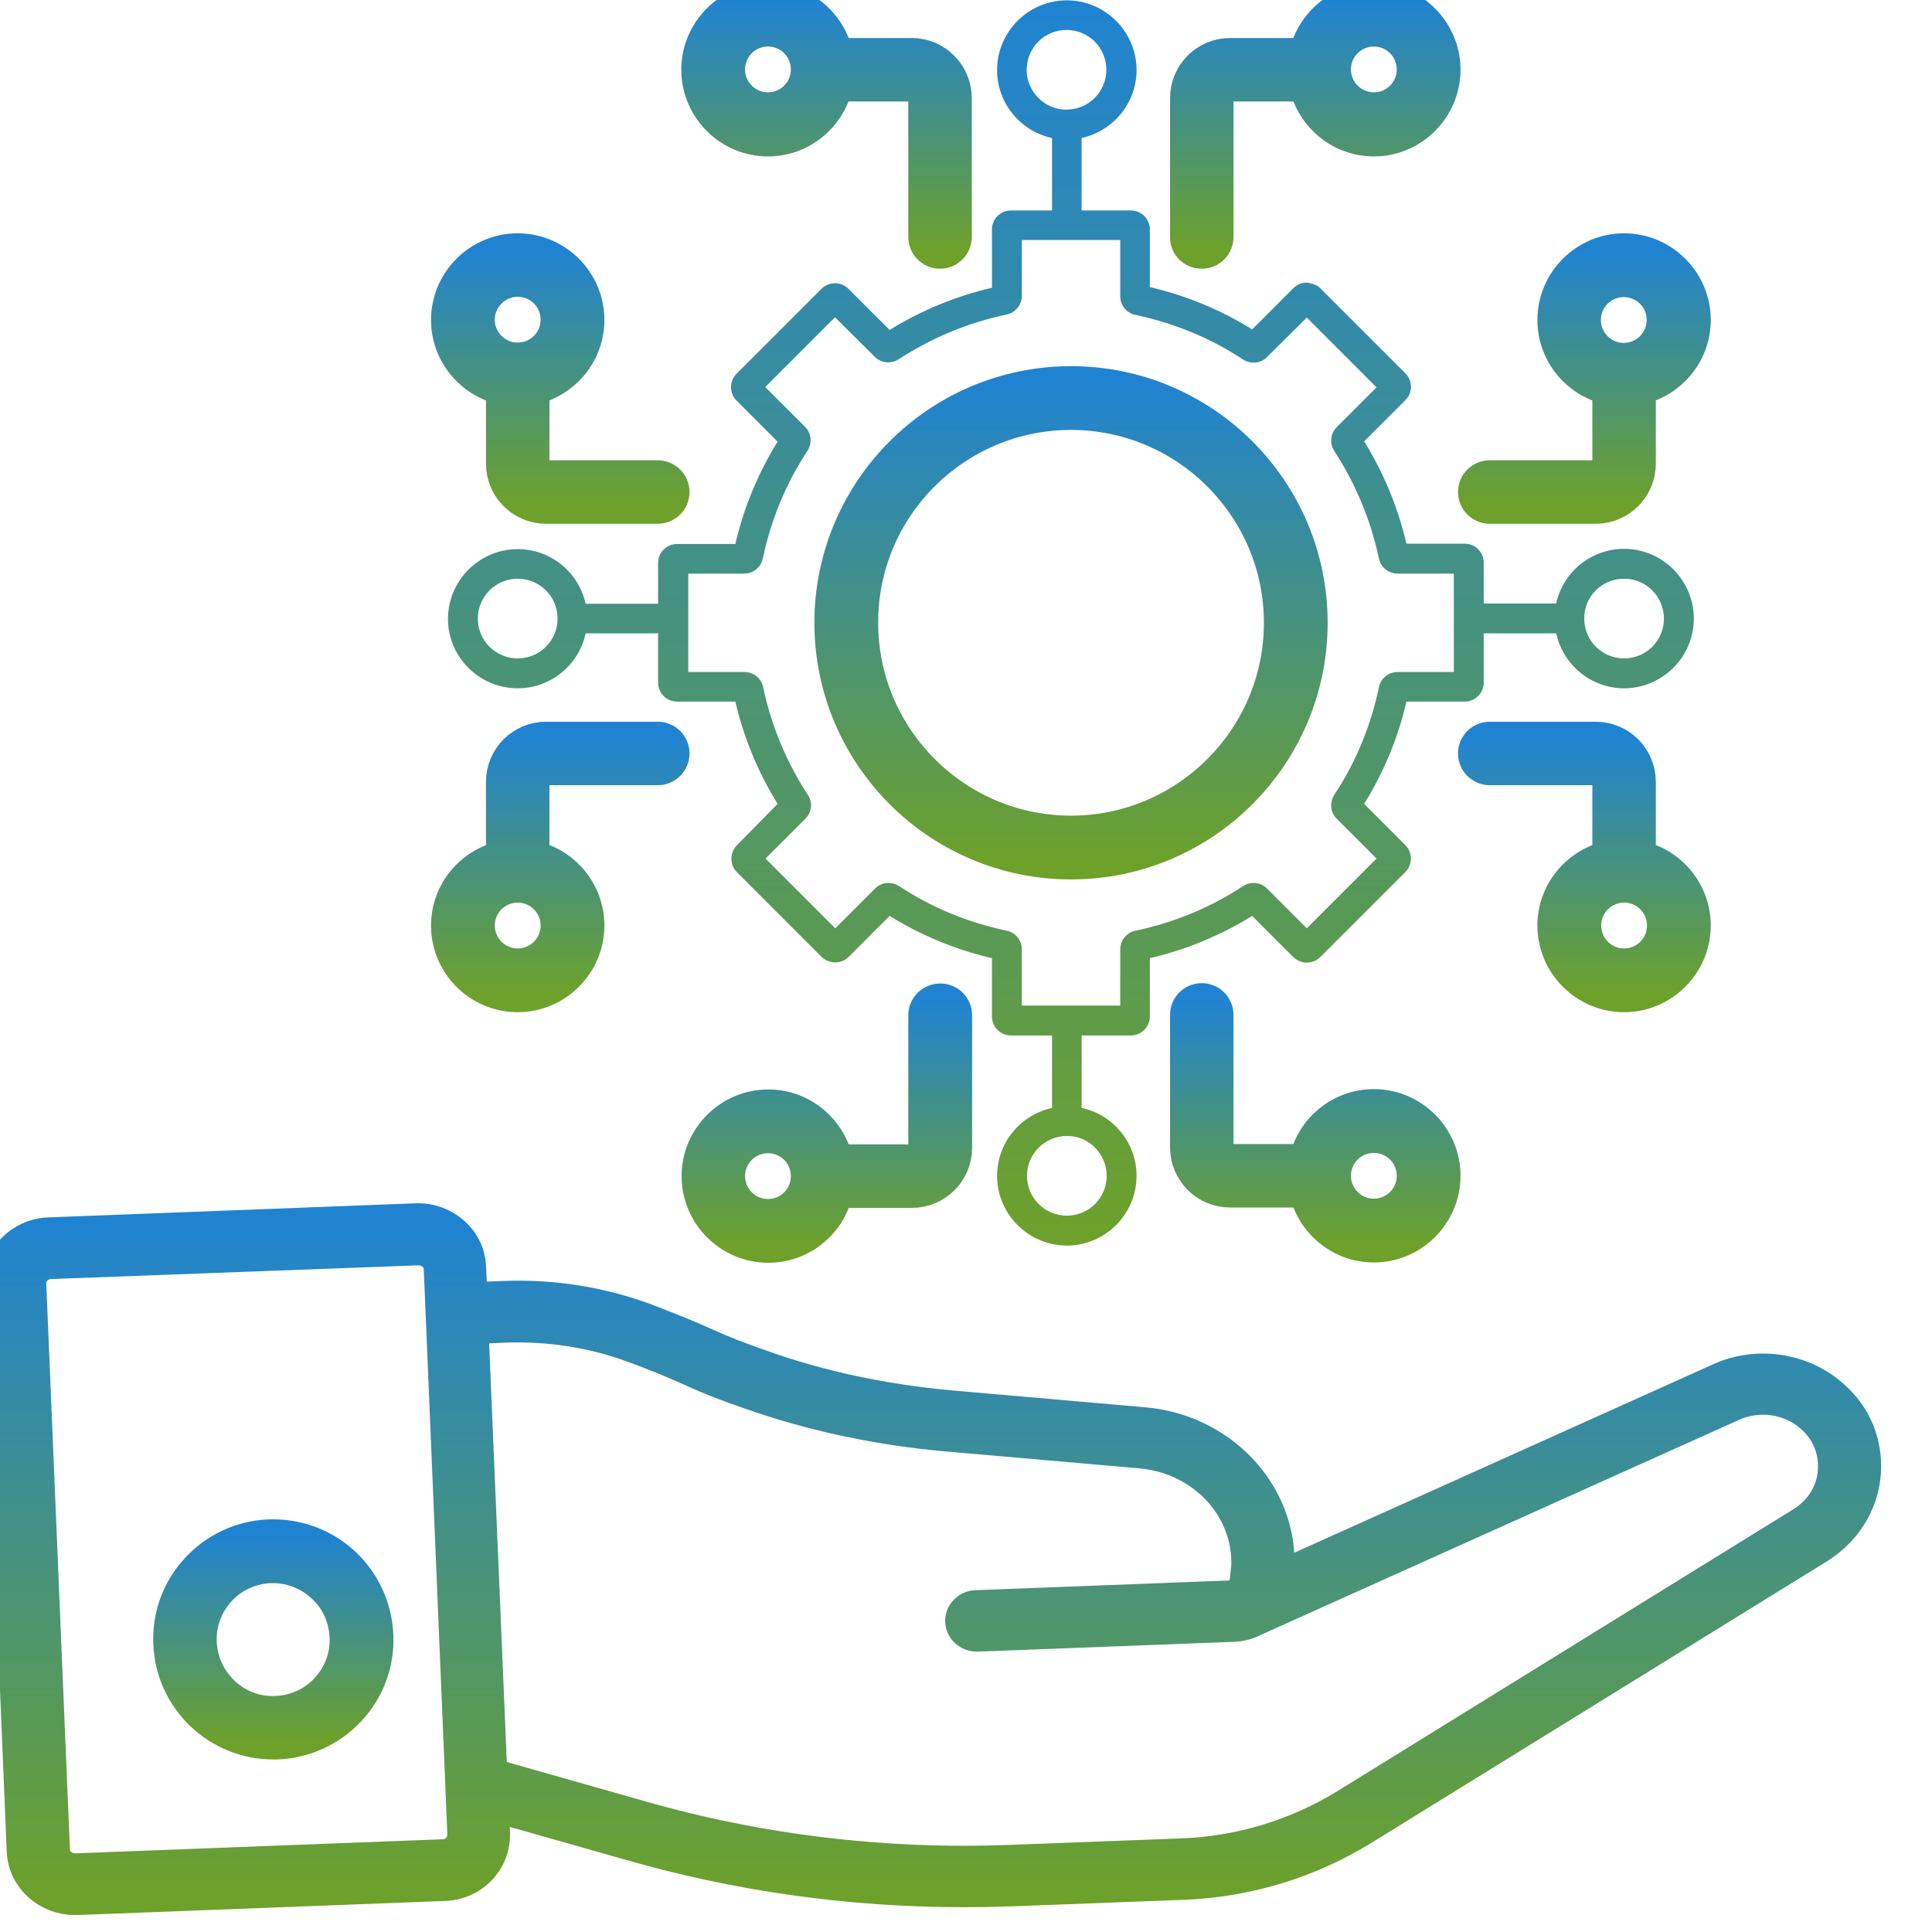 <svg width="57" height="57" viewBox="0 0 57 57" fill="none" xmlns="http://www.w3.org/2000/svg">
<g clip-path="url(#clip0_1735_491)">
<path d="M54.04 41.185C53.15 40.398 51.806 40.207 50.716 40.721L37.662 46.594C37.67 46.486 37.679 46.378 37.688 46.262C37.758 44.827 36.998 43.45 35.698 42.654C35.114 42.297 34.433 42.073 33.718 42.015L28.02 41.517C26.047 41.335 24.163 40.937 22.409 40.306C21.816 40.099 21.301 39.9 20.812 39.676C20.262 39.427 19.678 39.195 18.98 38.929C17.671 38.456 16.301 38.241 14.905 38.291L13.884 38.332L13.84 37.37C13.805 36.582 13.09 35.968 12.278 36.001L1.441 36.416C0.62 36.449 -0.025 37.113 0.001 37.901L0.699 54.623C0.734 55.395 1.406 56 2.217 56C2.235 56 2.243 56 2.261 56L13.098 55.585C13.5 55.577 13.875 55.411 14.145 55.129C14.416 54.847 14.556 54.482 14.547 54.1C14.547 54.1 14.547 54.1 14.547 54.092L14.512 53.23L18.604 54.391C21.807 55.312 25.105 55.768 28.438 55.768C28.901 55.768 29.372 55.76 29.835 55.743L34.878 55.552C36.763 55.486 38.604 54.93 40.201 53.943L53.648 45.632C54.494 45.101 55 44.213 55 43.259C55 42.455 54.66 41.716 54.04 41.185ZM13.517 54.573C13.404 54.689 13.247 54.764 13.072 54.764L2.235 55.179C1.877 55.187 1.571 54.922 1.563 54.59L0.865 37.876C0.856 37.536 1.135 37.245 1.484 37.237L12.33 36.831C12.339 36.831 12.348 36.831 12.357 36.831C12.514 36.831 12.671 36.889 12.793 36.997C12.924 37.105 12.994 37.262 13.002 37.428L13.639 52.682C13.639 52.69 13.639 52.69 13.639 52.69C13.639 52.699 13.639 52.707 13.639 52.715L13.7 54.142C13.692 54.291 13.631 54.457 13.517 54.573ZM53.176 44.951L39.73 53.263C38.264 54.167 36.571 54.681 34.843 54.739L29.8 54.93C26.091 55.071 22.4 54.631 18.849 53.611L14.468 52.367L13.91 39.153L14.931 39.112C16.213 39.07 17.461 39.261 18.657 39.693C19.337 39.941 19.896 40.174 20.428 40.414C20.934 40.646 21.484 40.862 22.095 41.069C23.918 41.716 25.882 42.139 27.924 42.322L33.63 42.82C34.206 42.869 34.756 43.044 35.227 43.334C36.266 43.964 36.876 45.068 36.824 46.229C36.806 46.403 36.789 46.594 36.763 46.785C36.745 46.884 36.693 46.975 36.615 47.042C36.606 47.05 36.597 47.05 36.588 47.058C36.527 47.091 36.449 47.116 36.379 47.125L28.796 47.415C28.561 47.423 28.377 47.614 28.386 47.838C28.395 48.054 28.587 48.228 28.814 48.228C28.822 48.228 28.822 48.228 28.831 48.228L36.414 47.938C36.615 47.929 36.815 47.871 36.99 47.78L36.998 47.772C36.998 47.772 36.998 47.772 37.007 47.772L51.082 41.443C51.867 41.078 52.819 41.21 53.456 41.775C53.892 42.156 54.136 42.679 54.136 43.251C54.145 43.948 53.778 44.578 53.176 44.951Z" stroke="url(#paint0_linear_1735_491)"/>
<path d="M7.935 45.326C7.124 45.362 6.376 45.709 5.824 46.306C5.272 46.902 4.987 47.677 5.023 48.488C5.085 50.126 6.439 51.409 8.06 51.409C8.104 51.409 8.14 51.409 8.184 51.409C8.995 51.373 9.752 51.026 10.304 50.429C10.856 49.833 11.141 49.058 11.105 48.247C11.07 47.437 10.723 46.68 10.126 46.127C9.529 45.584 8.763 45.299 7.935 45.326ZM9.654 49.841C9.262 50.269 8.728 50.509 8.149 50.536C6.964 50.598 5.949 49.654 5.895 48.461C5.869 47.882 6.073 47.33 6.465 46.902C6.857 46.475 7.392 46.234 7.97 46.208C7.997 46.208 8.033 46.208 8.06 46.208C8.603 46.208 9.119 46.413 9.529 46.787C9.957 47.178 10.197 47.713 10.224 48.292C10.251 48.862 10.046 49.414 9.654 49.841Z" stroke="url(#paint1_linear_1735_491)"/>
<path d="M22.657 4.115C23.637 4.115 24.465 3.42 24.661 2.494H26.896C27.119 2.494 27.297 2.672 27.297 2.895V6.991C27.297 7.232 27.493 7.428 27.733 7.428C27.974 7.428 28.17 7.232 28.17 6.991V2.895C28.17 2.191 27.6 1.621 26.896 1.621H24.67C24.465 0.695 23.645 0 22.657 0C21.526 0 20.6 0.926 20.6 2.057C20.6 3.188 21.526 4.115 22.657 4.115ZM22.657 0.873C23.307 0.873 23.833 1.398 23.833 2.048C23.833 2.699 23.307 3.224 22.657 3.224C22.007 3.224 21.481 2.699 21.481 2.048C21.481 1.398 22.007 0.873 22.657 0.873Z" stroke="url(#paint2_linear_1735_491)"/>
<path d="M35.456 7.428C35.697 7.428 35.893 7.232 35.893 6.991V2.895C35.893 2.672 36.071 2.494 36.293 2.494H38.529C38.734 3.42 39.553 4.115 40.533 4.115C41.664 4.115 42.59 3.188 42.59 2.057C42.59 0.926 41.664 0 40.533 0C39.553 0 38.725 0.695 38.529 1.621H36.293C35.59 1.621 35.02 2.191 35.02 2.895V6.991C35.011 7.232 35.207 7.428 35.456 7.428ZM40.533 0.873C41.183 0.873 41.708 1.398 41.708 2.048C41.708 2.699 41.183 3.224 40.533 3.224C39.883 3.224 39.357 2.699 39.357 2.048C39.357 1.398 39.883 0.873 40.533 0.873Z" stroke="url(#paint3_linear_1735_491)"/>
<path d="M27.298 29.952V33.862C27.298 34.084 27.12 34.263 26.897 34.263H24.671C24.466 33.336 23.646 32.642 22.667 32.642C21.536 32.642 20.609 33.568 20.609 34.699C20.609 35.83 21.536 36.756 22.667 36.756C23.646 36.756 24.475 36.062 24.671 35.136H26.906C27.61 35.136 28.18 34.566 28.18 33.862V29.952C28.18 29.712 27.984 29.516 27.743 29.516C27.503 29.516 27.298 29.703 27.298 29.952ZM22.658 35.875C22.008 35.875 21.482 35.349 21.482 34.699C21.482 34.049 22.008 33.523 22.658 33.523C23.308 33.523 23.833 34.049 23.833 34.699C23.833 35.349 23.308 35.875 22.658 35.875Z" stroke="url(#paint4_linear_1735_491)"/>
<path d="M35.456 29.506C35.215 29.506 35.02 29.702 35.02 29.942V33.852C35.02 34.556 35.59 35.126 36.293 35.126H38.529C38.733 36.052 39.553 36.747 40.532 36.747C41.664 36.747 42.59 35.82 42.59 34.689C42.59 33.558 41.664 32.632 40.532 32.632C39.553 32.632 38.724 33.327 38.529 34.253H36.293C36.071 34.253 35.892 34.075 35.892 33.852V29.942C35.892 29.702 35.696 29.506 35.456 29.506ZM40.532 33.514C41.183 33.514 41.708 34.039 41.708 34.689C41.708 35.34 41.183 35.865 40.532 35.865C39.882 35.865 39.357 35.34 39.357 34.689C39.357 34.039 39.882 33.514 40.532 33.514Z" stroke="url(#paint5_linear_1735_491)"/>
<path d="M43.952 14.953H47.078C47.782 14.953 48.352 14.383 48.352 13.68V11.444C49.278 11.239 49.973 10.42 49.973 9.44C49.973 8.309 49.046 7.383 47.915 7.383C46.784 7.383 45.858 8.309 45.858 9.44C45.858 10.42 46.553 11.248 47.479 11.444V13.68C47.479 13.902 47.301 14.08 47.078 14.08H43.952C43.712 14.08 43.516 14.276 43.516 14.517C43.516 14.757 43.712 14.953 43.952 14.953ZM46.731 9.44C46.731 8.79 47.256 8.265 47.906 8.265C48.557 8.265 49.082 8.79 49.082 9.44C49.082 10.09 48.557 10.616 47.906 10.616C47.256 10.616 46.731 10.09 46.731 9.44Z" stroke="url(#paint6_linear_1735_491)"/>
<path d="M45.858 27.306C45.858 28.437 46.784 29.363 47.915 29.363C49.046 29.363 49.973 28.437 49.973 27.306C49.973 26.326 49.278 25.498 48.352 25.302V23.067C48.352 22.363 47.782 21.793 47.078 21.793H43.952C43.712 21.793 43.516 21.989 43.516 22.229C43.516 22.47 43.712 22.666 43.952 22.666H47.078C47.301 22.666 47.479 22.844 47.479 23.067V25.302C46.553 25.507 45.858 26.326 45.858 27.306ZM49.091 27.306C49.091 27.956 48.566 28.482 47.915 28.482C47.265 28.482 46.74 27.956 46.74 27.306C46.74 26.656 47.265 26.13 47.915 26.13C48.566 26.13 49.091 26.656 49.091 27.306Z" stroke="url(#paint7_linear_1735_491)"/>
<path d="M14.838 11.444V13.68C14.838 14.383 15.408 14.953 16.111 14.953H19.407C19.647 14.953 19.843 14.757 19.843 14.517C19.843 14.276 19.647 14.08 19.407 14.08H16.111C15.889 14.08 15.71 13.902 15.71 13.68V11.444C16.637 11.239 17.331 10.42 17.331 9.44C17.331 8.309 16.405 7.383 15.274 7.383C14.143 7.383 13.217 8.309 13.217 9.44C13.217 10.42 13.912 11.248 14.838 11.444ZM15.274 8.256C15.924 8.256 16.45 8.781 16.45 9.431C16.45 10.081 15.924 10.607 15.274 10.607C14.624 10.607 14.098 10.081 14.098 9.431C14.098 8.79 14.624 8.256 15.274 8.256Z" stroke="url(#paint8_linear_1735_491)"/>
<path d="M15.274 29.363C16.405 29.363 17.331 28.437 17.331 27.306C17.331 26.326 16.637 25.498 15.71 25.302V23.067C15.71 22.844 15.889 22.666 16.111 22.666H19.407C19.647 22.666 19.843 22.47 19.843 22.229C19.843 21.989 19.647 21.793 19.407 21.793H16.111C15.408 21.793 14.838 22.363 14.838 23.067V25.302C13.912 25.507 13.217 26.326 13.217 27.306C13.217 28.446 14.143 29.363 15.274 29.363ZM15.274 26.13C15.924 26.13 16.45 26.656 16.45 27.306C16.45 27.956 15.924 28.482 15.274 28.482C14.624 28.482 14.098 27.956 14.098 27.306C14.098 26.656 14.624 26.13 15.274 26.13Z" stroke="url(#paint9_linear_1735_491)"/>
<path d="M15.274 20.307C16.254 20.307 17.082 19.612 17.278 18.686H19.416V20.138C19.416 20.45 19.665 20.699 19.977 20.699H21.695C21.945 21.768 22.363 22.783 22.942 23.718L21.74 24.938C21.526 25.161 21.526 25.517 21.74 25.731L24.243 28.234C24.465 28.447 24.822 28.447 25.035 28.234L26.247 27.022C27.182 27.601 28.197 28.02 29.266 28.269V29.988C29.266 30.3 29.515 30.549 29.827 30.549H31.038V32.687C30.112 32.892 29.417 33.711 29.417 34.691C29.417 35.822 30.343 36.748 31.475 36.748C32.606 36.748 33.532 35.822 33.532 34.691C33.532 33.711 32.837 32.883 31.911 32.687V30.549H33.363C33.674 30.549 33.924 30.3 33.924 29.988V28.269C34.993 28.02 36.008 27.601 36.943 27.022L38.154 28.234C38.377 28.456 38.733 28.456 38.956 28.234L41.459 25.731C41.681 25.508 41.681 25.152 41.459 24.93L40.247 23.718C40.826 22.783 41.245 21.777 41.494 20.699H43.213C43.525 20.699 43.774 20.45 43.774 20.138V18.686H45.912C46.117 19.612 46.936 20.307 47.916 20.307C49.047 20.307 49.973 19.381 49.973 18.25C49.973 17.119 49.047 16.192 47.916 16.192C46.936 16.192 46.108 16.887 45.912 17.805H43.774V16.602C43.774 16.29 43.525 16.041 43.213 16.041H41.494C41.245 14.972 40.826 13.957 40.247 13.022L41.459 11.81C41.565 11.704 41.628 11.561 41.628 11.41C41.628 11.258 41.565 11.116 41.459 11.009L38.956 8.506C38.849 8.399 38.706 8.364 38.555 8.337C38.404 8.337 38.261 8.399 38.154 8.506L36.943 9.718C36.008 9.139 35.002 8.72 33.924 8.471V6.77C33.924 6.458 33.674 6.209 33.363 6.209H31.911V4.071C32.837 3.866 33.532 3.047 33.532 2.067C33.532 0.936 32.606 0.01 31.475 0.01C30.343 0.01 29.417 0.936 29.417 2.067C29.417 3.047 30.112 3.875 31.038 4.071V6.209H29.827C29.515 6.209 29.266 6.458 29.266 6.77V8.489C28.197 8.738 27.182 9.156 26.247 9.735L25.035 8.524C24.813 8.301 24.456 8.301 24.234 8.524L21.731 11.027C21.509 11.249 21.517 11.606 21.731 11.819L22.942 13.031C22.363 13.966 21.945 14.972 21.695 16.05H19.977C19.665 16.05 19.416 16.299 19.416 16.611V17.813H17.278C17.073 16.887 16.254 16.201 15.274 16.201C14.143 16.201 13.217 17.128 13.217 18.259C13.217 19.39 14.143 20.307 15.274 20.307ZM32.65 34.691C32.65 35.341 32.125 35.866 31.475 35.866C30.825 35.866 30.299 35.341 30.299 34.691C30.299 34.041 30.825 33.515 31.475 33.515C31.475 33.515 31.475 33.515 31.483 33.515C31.483 33.515 31.483 33.515 31.492 33.515C32.125 33.515 32.65 34.041 32.65 34.691ZM47.916 17.074C48.566 17.074 49.091 17.6 49.091 18.25C49.091 18.9 48.566 19.425 47.916 19.425C47.265 19.425 46.74 18.9 46.74 18.25C46.731 17.6 47.265 17.074 47.916 17.074ZM30.29 2.058C30.29 1.408 30.816 0.883 31.466 0.883C32.116 0.883 32.641 1.408 32.641 2.058C32.641 2.708 32.116 3.234 31.466 3.234C31.466 3.234 31.466 3.234 31.457 3.234C31.457 3.234 31.457 3.234 31.448 3.234C30.825 3.234 30.29 2.708 30.29 2.058ZM20.297 16.923H21.954C22.221 16.923 22.453 16.736 22.506 16.477C22.747 15.337 23.183 14.269 23.824 13.298C23.967 13.075 23.94 12.781 23.753 12.594L22.577 11.419L24.635 9.361L25.81 10.528C25.997 10.715 26.291 10.742 26.514 10.599C27.485 9.967 28.553 9.522 29.693 9.281C29.952 9.228 30.148 8.996 30.148 8.729V7.081H31.466H31.475H31.483H33.051V8.738C33.051 9.005 33.238 9.237 33.496 9.29C34.636 9.531 35.705 9.967 36.676 10.608C36.898 10.751 37.192 10.724 37.38 10.537L38.555 9.37L40.612 11.428L39.437 12.603C39.25 12.79 39.223 13.084 39.365 13.307C39.998 14.278 40.443 15.346 40.684 16.486C40.737 16.736 40.969 16.923 41.236 16.923H42.892V19.826H41.236C40.969 19.826 40.737 20.013 40.684 20.271C40.443 21.412 40.007 22.48 39.365 23.451C39.223 23.674 39.25 23.968 39.437 24.155L40.612 25.33L38.555 27.388L37.38 26.212C37.192 26.025 36.898 25.998 36.676 26.141C35.705 26.782 34.636 27.218 33.496 27.459C33.238 27.512 33.051 27.744 33.051 28.011V29.668H31.483H31.475H31.466H30.148V28.011C30.148 27.744 29.96 27.512 29.702 27.459C28.562 27.218 27.494 26.782 26.523 26.141C26.3 25.998 26.006 26.025 25.819 26.212L24.643 27.388L22.586 25.33L23.762 24.155C23.949 23.968 23.985 23.674 23.833 23.451C23.201 22.48 22.755 21.412 22.515 20.271C22.462 20.013 22.23 19.826 21.963 19.826H20.306V16.923H20.297ZM15.274 17.074C15.924 17.074 16.45 17.6 16.45 18.25C16.45 18.9 15.924 19.425 15.274 19.425C14.624 19.425 14.098 18.9 14.098 18.25C14.098 17.6 14.624 17.074 15.274 17.074Z" fill="url(#paint10_linear_1735_491)"/>
<path d="M31.599 25.446C35.5 25.446 38.67 22.275 38.67 18.374C38.67 14.473 35.5 11.303 31.599 11.303C27.698 11.303 24.527 14.473 24.527 18.374C24.527 22.275 27.698 25.446 31.599 25.446ZM31.599 12.184C35.01 12.184 37.789 14.963 37.789 18.374C37.789 21.785 35.01 24.564 31.599 24.564C28.188 24.564 25.409 21.785 25.409 18.374C25.4 14.963 28.179 12.184 31.599 12.184Z" stroke="url(#paint11_linear_1735_491)"/>
</g>
<defs>
<linearGradient id="paint0_linear_1735_491" x1="27.5" y1="36" x2="27.5" y2="56" gradientUnits="userSpaceOnUse">
<stop stop-color="#2083D2"/>
<stop offset="1" stop-color="#6DA12A"/>
</linearGradient>
<linearGradient id="paint1_linear_1735_491" x1="8.064" y1="45.324" x2="8.064" y2="51.409" gradientUnits="userSpaceOnUse">
<stop stop-color="#2083D2"/>
<stop offset="1" stop-color="#6DA12A"/>
</linearGradient>
<linearGradient id="paint2_linear_1735_491" x1="24.385" y1="0" x2="24.385" y2="7.428" gradientUnits="userSpaceOnUse">
<stop stop-color="#2083D2"/>
<stop offset="1" stop-color="#6DA12A"/>
</linearGradient>
<linearGradient id="paint3_linear_1735_491" x1="38.805" y1="0" x2="38.805" y2="7.428" gradientUnits="userSpaceOnUse">
<stop stop-color="#2083D2"/>
<stop offset="1" stop-color="#6DA12A"/>
</linearGradient>
<linearGradient id="paint4_linear_1735_491" x1="24.395" y1="29.516" x2="24.395" y2="36.756" gradientUnits="userSpaceOnUse">
<stop stop-color="#2083D2"/>
<stop offset="1" stop-color="#6DA12A"/>
</linearGradient>
<linearGradient id="paint5_linear_1735_491" x1="38.805" y1="29.506" x2="38.805" y2="36.747" gradientUnits="userSpaceOnUse">
<stop stop-color="#2083D2"/>
<stop offset="1" stop-color="#6DA12A"/>
</linearGradient>
<linearGradient id="paint6_linear_1735_491" x1="46.744" y1="7.383" x2="46.744" y2="14.953" gradientUnits="userSpaceOnUse">
<stop stop-color="#2083D2"/>
<stop offset="1" stop-color="#6DA12A"/>
</linearGradient>
<linearGradient id="paint7_linear_1735_491" x1="46.744" y1="21.793" x2="46.744" y2="29.363" gradientUnits="userSpaceOnUse">
<stop stop-color="#2083D2"/>
<stop offset="1" stop-color="#6DA12A"/>
</linearGradient>
<linearGradient id="paint8_linear_1735_491" x1="16.53" y1="7.383" x2="16.53" y2="14.953" gradientUnits="userSpaceOnUse">
<stop stop-color="#2083D2"/>
<stop offset="1" stop-color="#6DA12A"/>
</linearGradient>
<linearGradient id="paint9_linear_1735_491" x1="16.53" y1="21.793" x2="16.53" y2="29.363" gradientUnits="userSpaceOnUse">
<stop stop-color="#2083D2"/>
<stop offset="1" stop-color="#6DA12A"/>
</linearGradient>
<linearGradient id="paint10_linear_1735_491" x1="31.595" y1="0.01" x2="31.595" y2="36.748" gradientUnits="userSpaceOnUse">
<stop stop-color="#2083D2"/>
<stop offset="1" stop-color="#6DA12A"/>
</linearGradient>
<linearGradient id="paint11_linear_1735_491" x1="31.599" y1="11.303" x2="31.599" y2="25.446" gradientUnits="userSpaceOnUse">
<stop stop-color="#2083D2"/>
<stop offset="1" stop-color="#6DA12A"/>
</linearGradient>
<clipPath id="clip0_1735_491">
<rect width="57" height="57" fill="white"/>
</clipPath>
</defs>
</svg>
